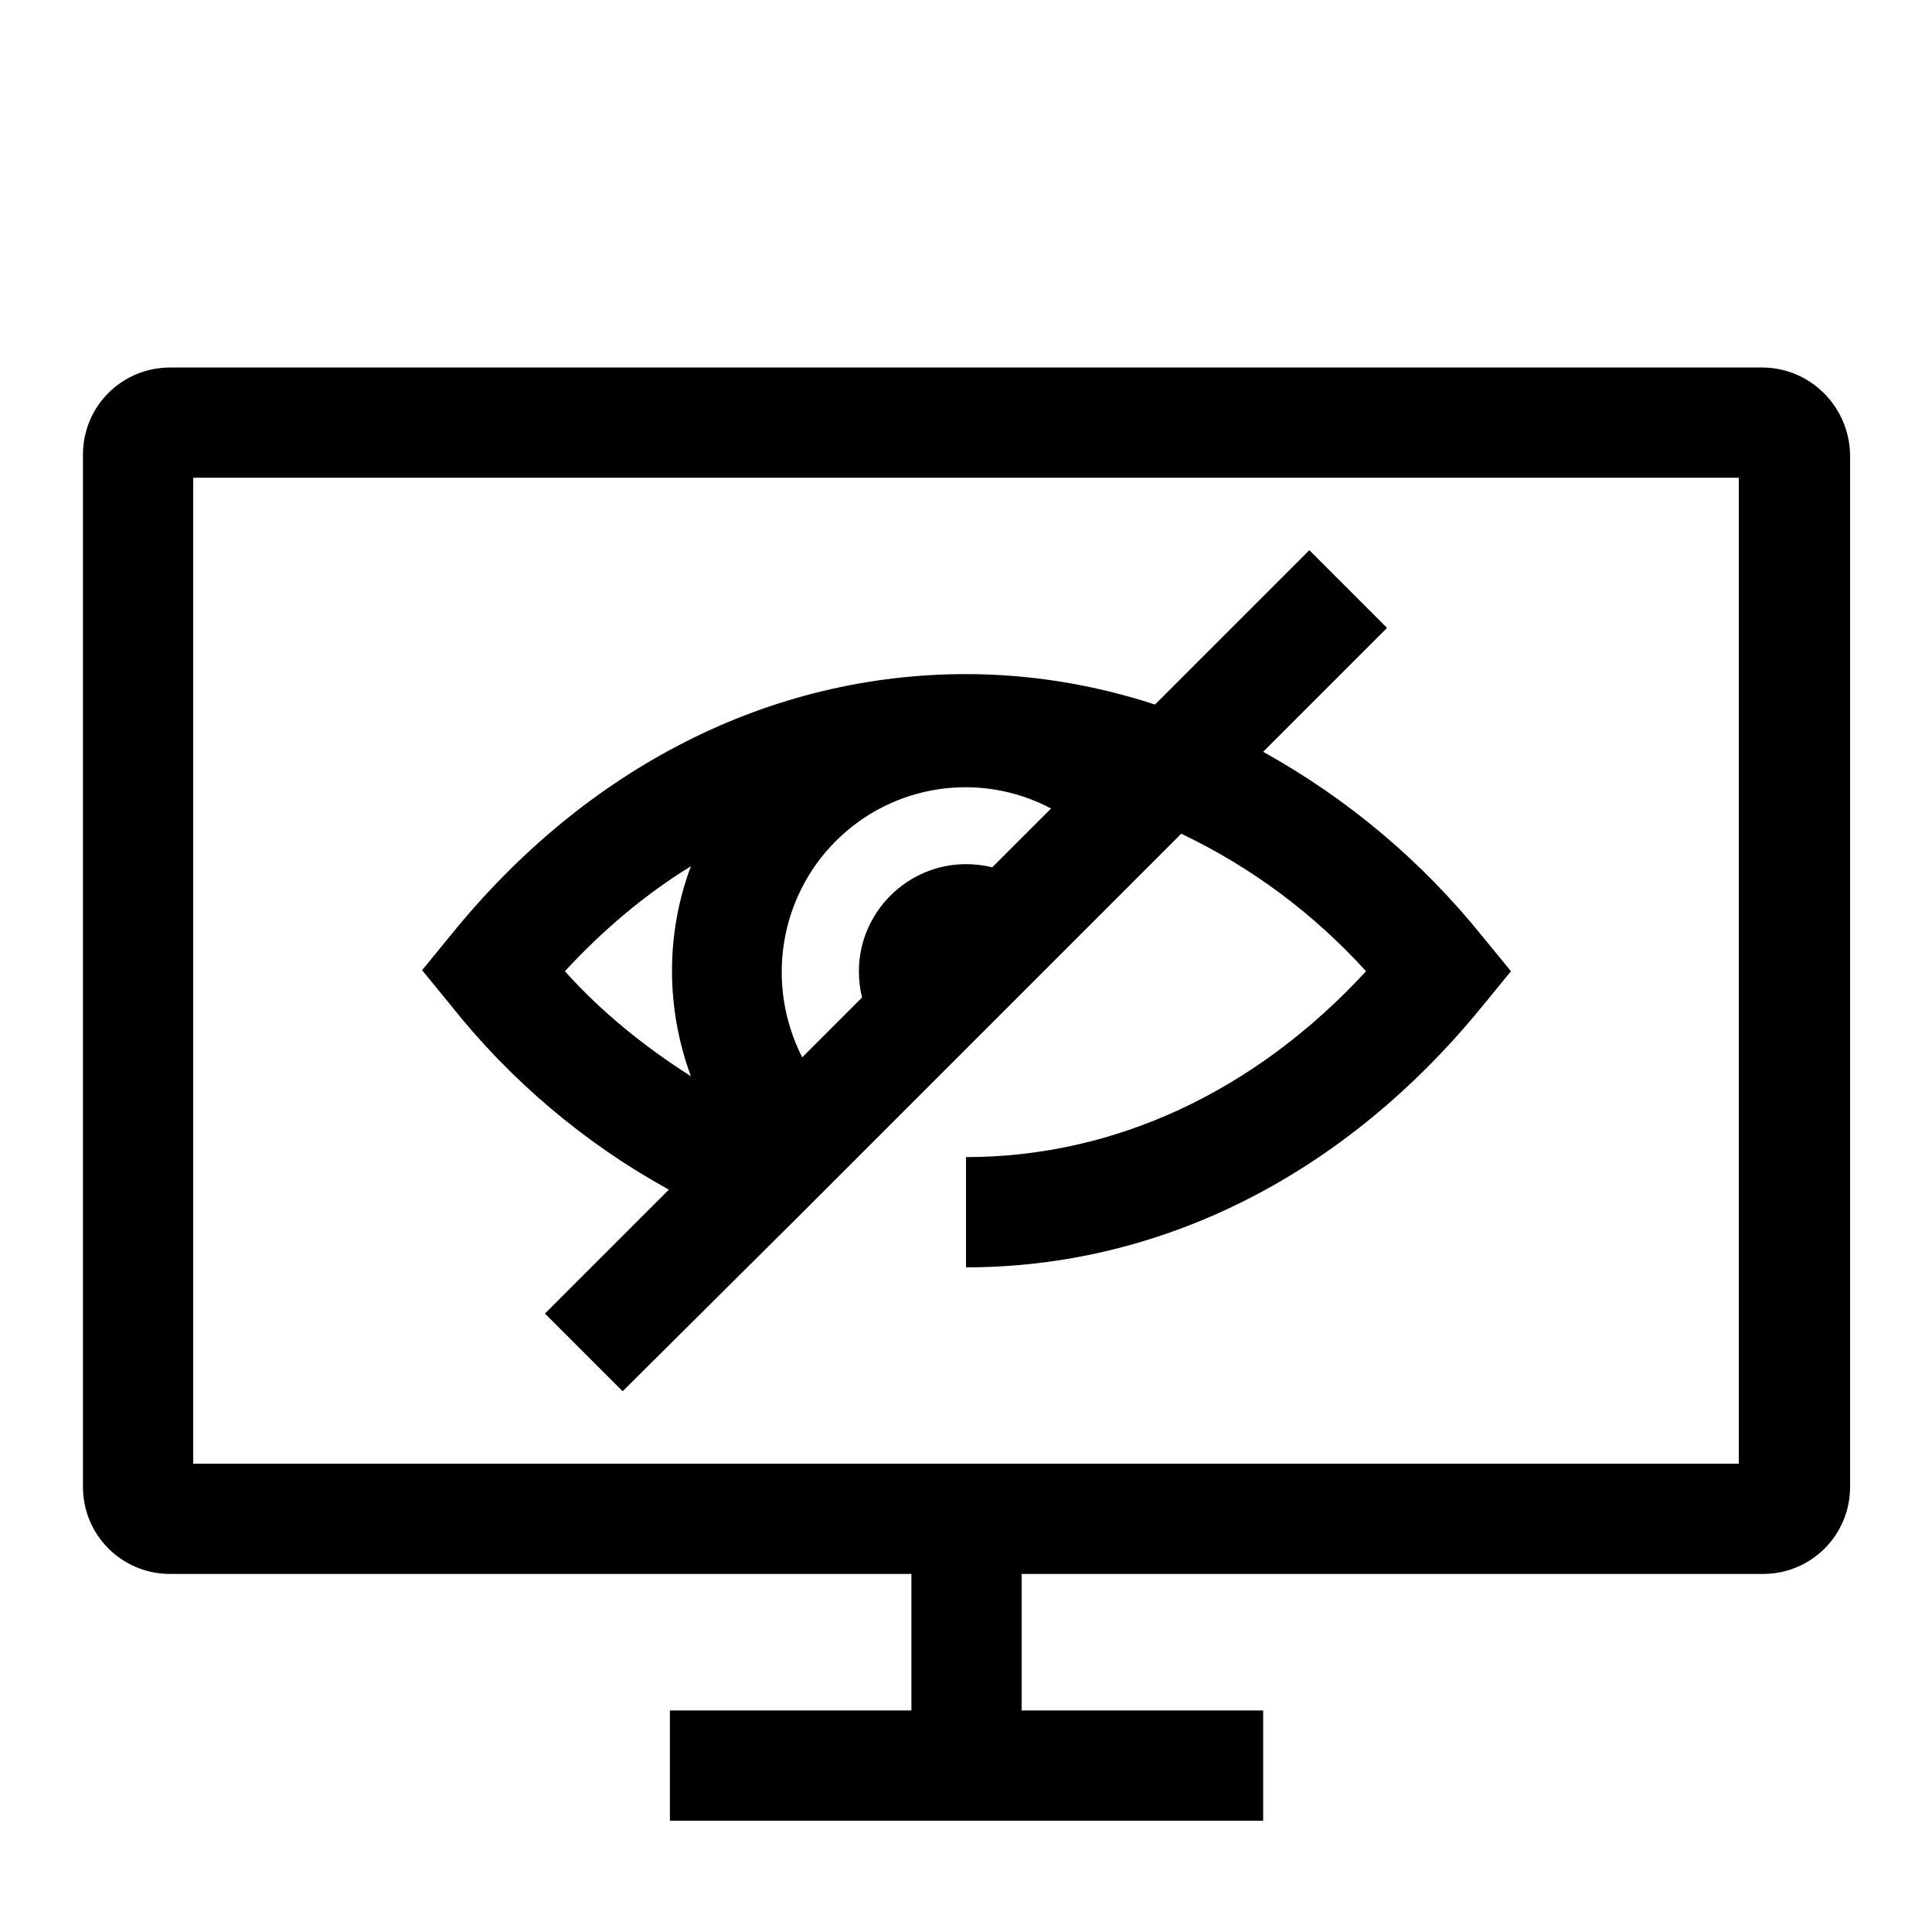 <?xml version="1.0" encoding="utf-8"?>
<!-- Generator: Adobe Illustrator 25.2.3, SVG Export Plug-In . SVG Version: 6.00 Build 0)  -->
<svg version="1.1" id="Layer_1" xmlns="http://www.w3.org/2000/svg" xmlns:xlink="http://www.w3.org/1999/xlink" x="0px" y="0px"
	 viewBox="0 0 184 184" style="enable-background:new 0 0 184 184;" xml:space="preserve">
<g>
	<path d="M63.7,113.3l-11.8,11.8l7.4,7.4L75.9,116l36.6-36.6c6.7,3.2,12.6,7.6,17.6,13.1c-10.6,11.5-24,17.7-38.1,17.7v10.5
		c18.6,0,36.1-8.8,49.2-24.9l2.7-3.3l-2.7-3.3c-5.8-7.2-12.8-13.1-20.9-17.6l11.8-11.8l-7.4-7.4L110,67.1c-5.8-1.9-11.9-2.9-18-2.9
		c-18.6,0-36.1,8.8-49.1,24.9l-2.7,3.3l2.7,3.3C48.6,102.9,55.7,108.9,63.7,113.3z M79.6,80.1c5.4-5.4,13.7-6.7,20.5-3.1l-5.6,5.6
		c-0.8-0.2-1.7-0.3-2.5-0.3c-5.6,0-10.2,4.6-10.2,10.2c0,0.9,0.1,1.7,0.3,2.5l-5.7,5.7C72.9,93.8,74.2,85.5,79.6,80.1z M65.8,82.5
		c-2.4,6.4-2.4,13.5,0,20c-4.4-2.8-8.5-6.1-12-10C57.4,88.6,61.4,85.2,65.8,82.5L65.8,82.5z"/>
	<path d="M167.8,35H16.2c-4.6,0-8.3,3.7-8.3,8.3v98.3c0,4.6,3.7,8.3,8.3,8.3h70.6v13h-23v10.5h56.5v-10.5h-23v-13h70.6
		c4.6,0,8.3-3.7,8.3-8.3V43.3C176.1,38.7,172.4,35,167.8,35z M165.6,139.4H18.4V45.5h147.2L165.6,139.4z"/>
</g>
</svg>
